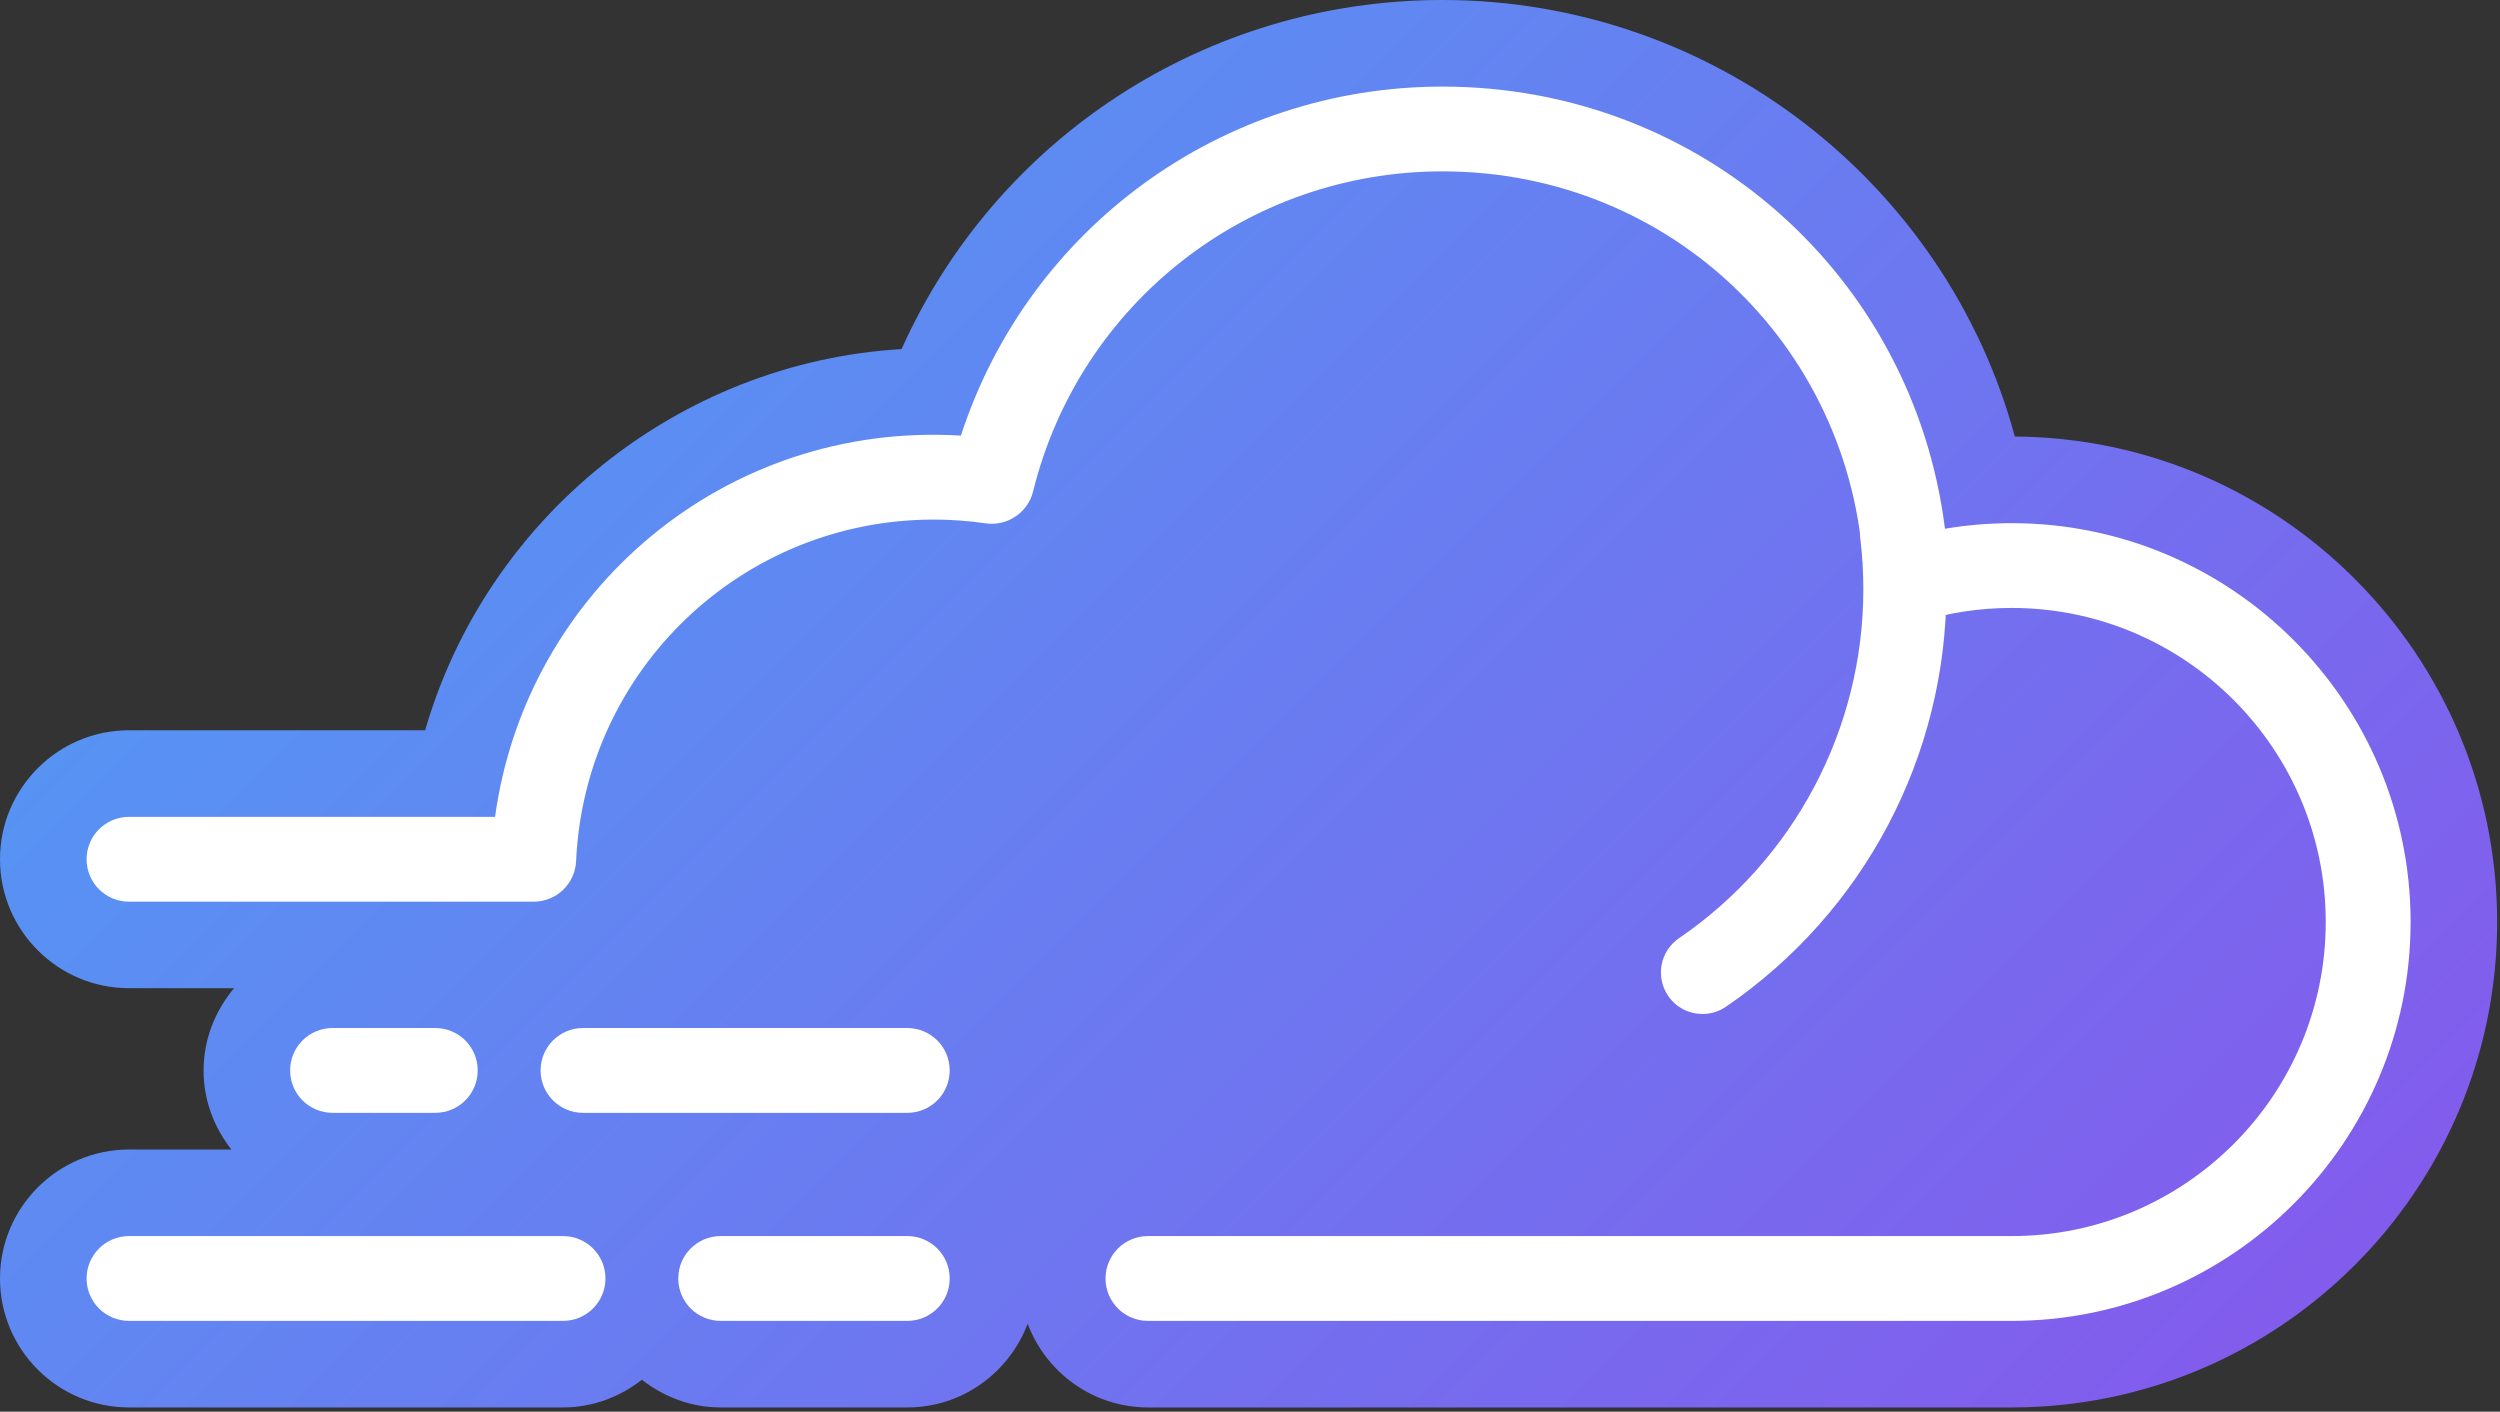 <svg width="464" height="262" viewBox="0 0 464 262" fill="none" xmlns="http://www.w3.org/2000/svg">
<rect x="0" y="0" width="464" height="262" fill="#333333" stroke="none"/>
<path d="M373.951 81.021C361.179 33.916 317.925 0 267.716 0C223.903 0 184.923 25.605 167.333 64.788C125.801 67.281 90.324 96.1 78.909 135.537H23.942C10.746 135.537 0 146.283 0 159.48C0 172.676 10.737 183.405 23.942 183.405H43.449C39.963 187.569 37.784 192.845 37.784 198.688C37.784 204.243 39.76 209.29 42.949 213.352H23.942C10.746 213.352 0 224.098 0 237.294C0 250.491 10.737 261.22 23.942 261.22H104.505C110.035 261.22 115.072 259.252 119.135 256.08C123.189 259.252 128.227 261.22 133.765 261.22H168.402C178.63 261.22 187.306 254.732 190.733 245.691C194.151 254.74 202.835 261.22 213.064 261.22H373.375C423.049 261.22 463.47 220.807 463.47 171.124C463.461 121.637 423.371 81.334 373.951 81.021Z" fill="url(#paint0_linear_29_24)"/>
<path d="M373.375 245.156H213.055C208.704 245.156 205.185 241.637 205.185 237.286C205.185 232.935 208.704 229.415 213.055 229.415H373.375C405.518 229.415 431.657 203.268 431.657 171.124C431.657 138.981 405.51 112.833 373.375 112.833C367.506 112.833 361.713 113.707 356.149 115.42C353.8 116.149 351.239 115.734 349.237 114.292C347.236 112.85 346.023 110.56 345.964 108.101C344.895 65.322 310.529 31.804 267.725 31.804C231.637 31.804 200.393 56.239 191.734 91.232C190.758 95.159 186.933 97.703 182.964 97.135C179.741 96.668 176.51 96.431 173.346 96.431C137.717 96.431 108.542 124.283 106.922 159.836C106.735 164.043 103.267 167.35 99.06 167.35H23.942C19.591 167.35 16.072 163.831 16.072 159.48C16.072 155.129 19.591 151.609 23.942 151.609H91.885C97.618 109.678 134.621 78.179 178.342 80.851C190.869 42.38 226.693 16.072 267.716 16.072C315.881 16.072 355.157 51.413 360.984 98.135C365.063 97.448 369.202 97.101 373.375 97.101C414.194 97.101 447.407 130.313 447.407 171.133C447.398 211.944 414.194 245.156 373.375 245.156Z" fill="white"/>
<path d="M168.393 206.542H108.203C103.852 206.542 100.332 203.022 100.332 198.671C100.332 194.32 103.852 190.801 108.203 190.801H168.393C172.744 190.801 176.264 194.32 176.264 198.671C176.264 203.022 172.744 206.542 168.393 206.542Z" fill="white"/>
<path d="M80.791 206.542H61.717C57.367 206.542 53.847 203.022 53.847 198.671C53.847 194.32 57.367 190.801 61.717 190.801H80.791C85.142 190.801 88.662 194.32 88.662 198.671C88.662 203.022 85.142 206.542 80.791 206.542Z" fill="white"/>
<path d="M168.393 245.156H133.756C129.406 245.156 125.886 241.637 125.886 237.286C125.886 232.935 129.406 229.415 133.756 229.415H168.393C172.744 229.415 176.264 232.935 176.264 237.286C176.264 241.637 172.744 245.156 168.393 245.156Z" fill="white"/>
<path d="M104.505 245.156H23.942C19.591 245.156 16.072 241.637 16.072 237.286C16.072 232.935 19.591 229.415 23.942 229.415H104.505C108.856 229.415 112.375 232.935 112.375 237.286C112.375 241.637 108.847 245.156 104.505 245.156Z" fill="white"/>
<path d="M315.983 188.197C313.523 188.197 311.106 187.027 309.613 184.838C307.213 181.327 308.104 176.527 311.632 174.127C333.047 159.48 345.836 135.275 345.836 109.356C345.836 106.167 345.65 103.012 345.277 99.925C344.768 95.701 347.778 91.859 352.002 91.342C356.183 90.867 360.059 93.844 360.577 98.068C361.026 101.774 361.255 105.531 361.255 109.356C361.255 140.363 345.963 169.335 320.325 186.857C318.993 187.764 317.484 188.197 315.983 188.197Z" fill="white"/>
<defs>
<linearGradient id="paint0_linear_29_24" x1="69.556" y1="28.343" x2="407.159" y2="365.946" gradientUnits="userSpaceOnUse">
<stop offset="0.006" stop-color="#5398F4"/>
<stop offset="1" stop-color="#8B51EB"/>
</linearGradient>
</defs>
</svg>
